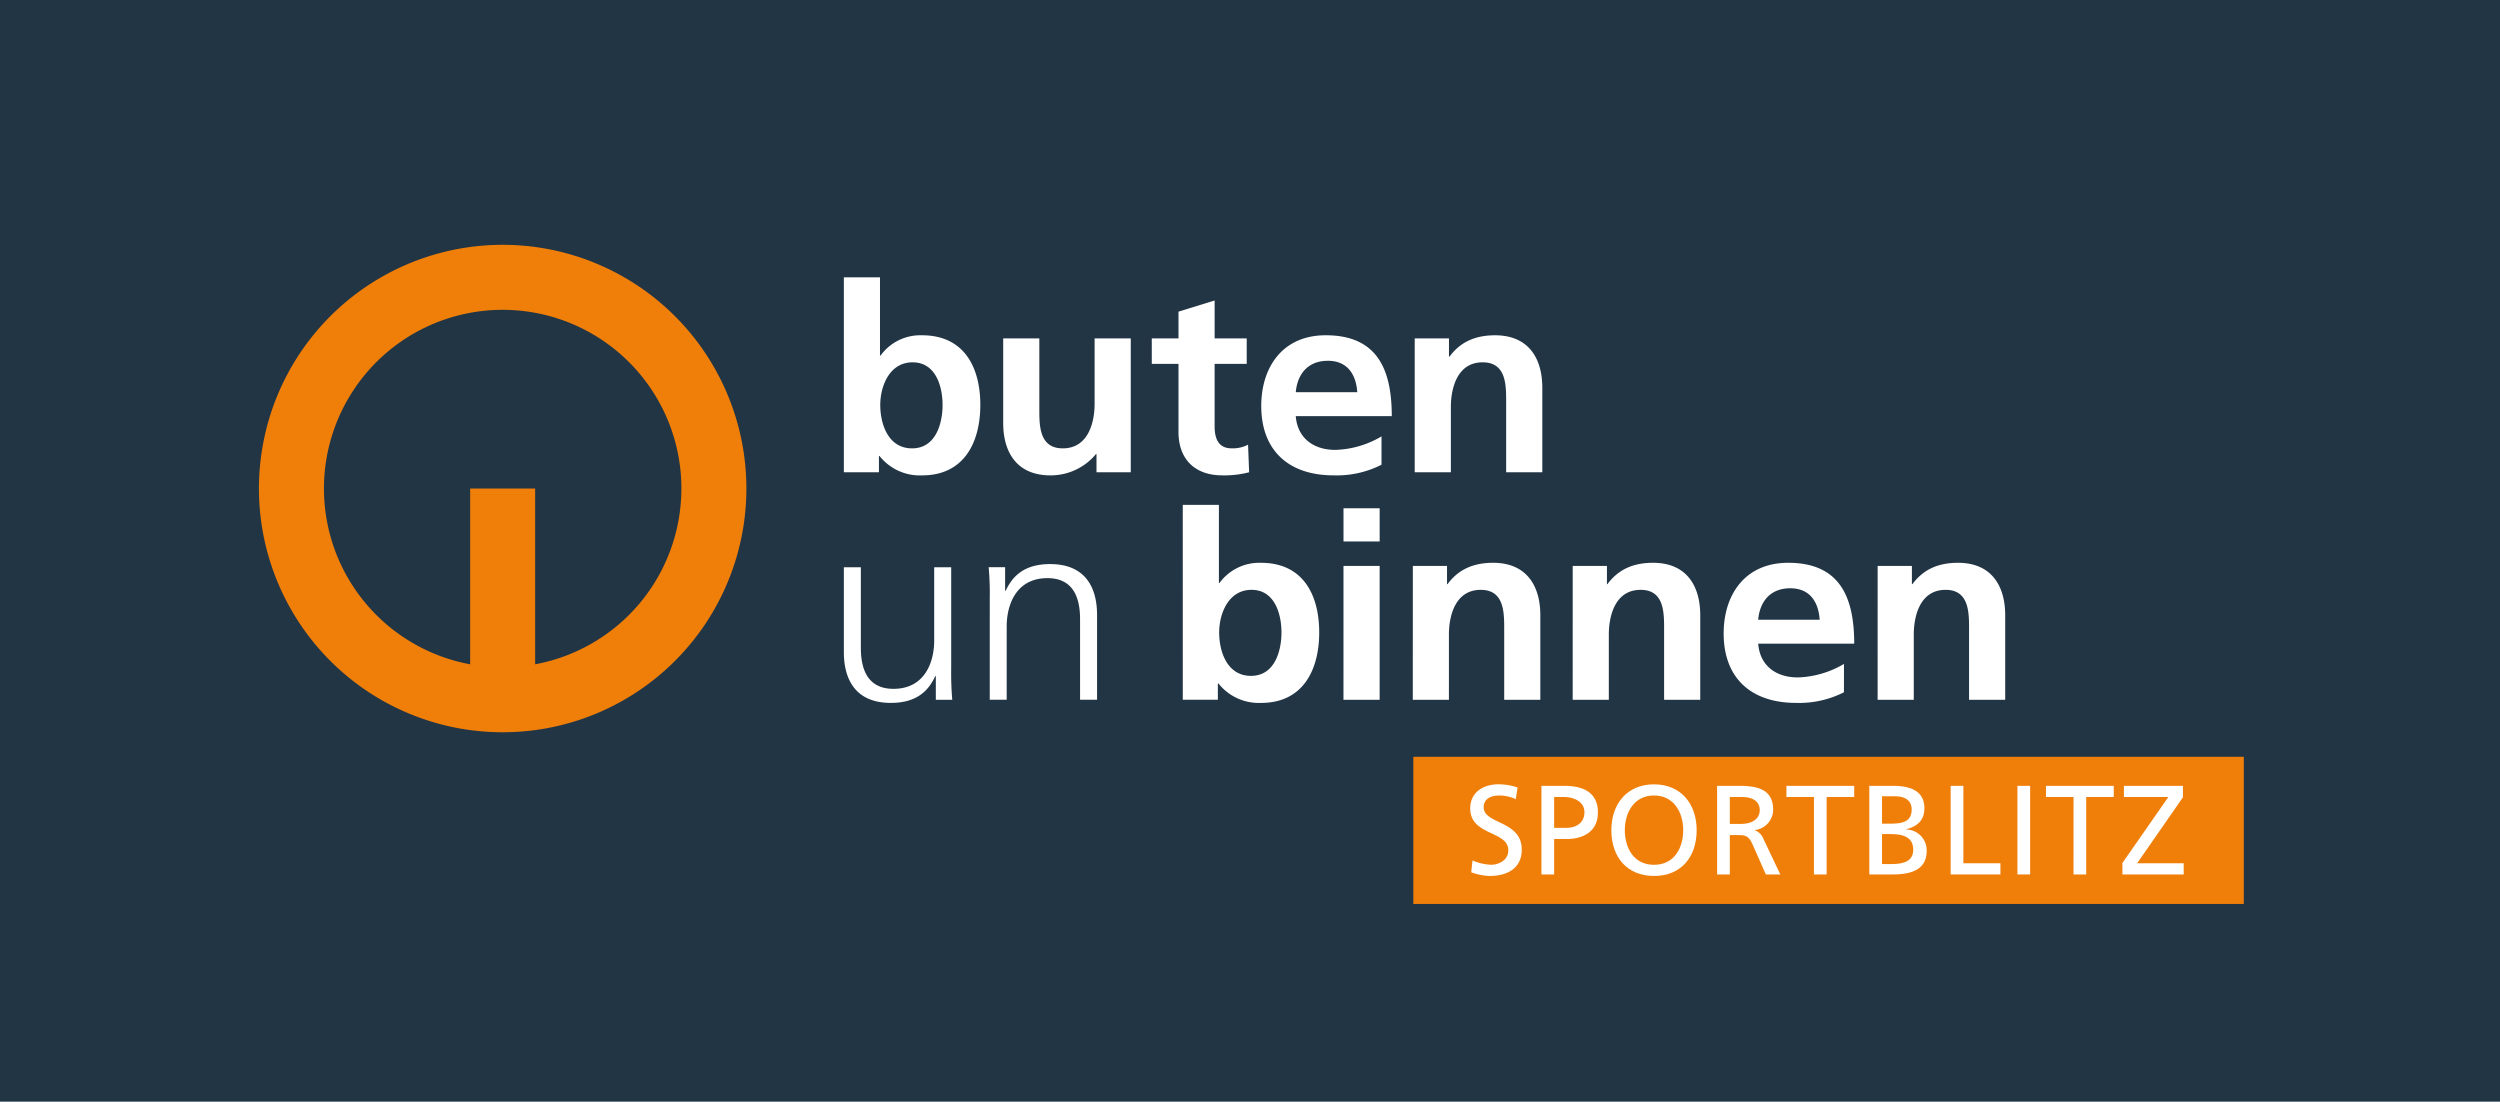 <svg xmlns="http://www.w3.org/2000/svg" width="531" height="234" viewBox="0 0 531 234"><g transform="translate(-415 -2311)"><path d="M0,131.693H531v-234H0Z" transform="translate(415 2413.307)" fill="#223545"/><path d="M57.989,28.995A51.766,51.766,0,1,1,6.224-22.771,51.766,51.766,0,0,1,57.989,28.995m-13.8,0A37.962,37.962,0,1,0-.678,66.327V28.995h13.8V66.327a37.97,37.97,0,0,0,31.06-37.332" transform="translate(515.542 2385.771)" fill="#f07f0a"/><path d="M160.773-2.44h7.682V-9.5h-7.682ZM77.449,3.031H73.837V18.594c0,4.694-2.055,10.266-8.65,10.266-4.983,0-6.927-3.421-6.927-8.718V3.031H54.65V21.025c0,6.188,2.746,10.821,9.971,10.821,6.067,0,8.243-3.144,9.443-5.686h.12v5.024h3.492a65.593,65.593,0,0,1-.227-6.627Zm8.186,28.146h3.6V15.616c0-4.7,2.066-10.269,8.652-10.269,4.983,0,6.934,3.417,6.934,8.718V31.177h3.61V13.184c0-6.183-2.751-10.823-9.971-10.823-6.07,0-8.248,3.149-9.452,5.69H88.9V3.027h-3.49a64.88,64.88,0,0,1,.23,6.624Zm41-41.4h7.675V6.391h.114a10.459,10.459,0,0,1,8.82-4.3c9.052,0,12.371,6.954,12.371,14.795,0,7.784-3.319,14.963-12.371,14.963A10.937,10.937,0,0,1,134.2,27.7h-.114v3.474h-7.447Zm14.495,36.327c5.033,0,6.47-5.3,6.47-9.223,0-3.808-1.375-9.052-6.356-9.052-4.926,0-6.877,5.076-6.877,9.052,0,4.033,1.662,9.223,6.763,9.223m19.639,5.079h7.682V2.752h-7.682Zm14.724,0h7.672V17.274c0-3.646,1.2-9.443,6.761-9.443,4.922,0,4.981,4.692,4.981,8.17V31.184h7.672V13.241c0-6.406-3.035-11.153-10.025-11.153-4.006,0-7.268,1.271-9.677,4.526h-.116V2.75H175.5Zm33.961,0h7.675V17.274c0-3.646,1.2-9.443,6.759-9.443,4.924,0,4.983,4.692,4.983,8.17V31.184h7.675V13.241c0-6.406-3.035-11.153-10.025-11.153-4.015,0-7.27,1.271-9.682,4.526h-.111V2.75h-7.272Zm57.617-1.6a20.917,20.917,0,0,1-10.144,2.262c-9.732,0-15.408-5.41-15.408-14.74,0-8.229,4.522-15.017,13.7-15.017,10.937,0,14.031,7.229,14.031,17.173H248.859c.339,4.581,3.667,7.175,8.423,7.175a20.463,20.463,0,0,0,9.793-2.869Zm-5.158-15.4c-.227-3.592-1.948-6.686-6.24-6.686s-6.479,2.871-6.818,6.686Zm12.312,17h7.677V17.274c0-3.646,1.2-9.443,6.756-9.443,4.931,0,4.985,4.692,4.985,8.17V31.184h7.675V13.241c0-6.406-3.037-11.153-10.021-11.153-4.008,0-7.272,1.271-9.682,4.526H281.5V2.75h-7.275ZM54.65-58.548h7.672v16.62h.12a10.432,10.432,0,0,1,8.818-4.308c9.05,0,12.374,6.959,12.374,14.795,0,7.788-3.324,14.963-12.374,14.963a10.936,10.936,0,0,1-9.05-4.137H62.1v3.478H54.65Zm14.492,36.33c5.04,0,6.474-5.3,6.474-9.223,0-3.808-1.378-9.052-6.363-9.052-4.931,0-6.872,5.081-6.872,9.052,0,4.033,1.66,9.223,6.761,9.223m46.446-23.354h-7.679v13.913c0,3.646-1.2,9.441-6.761,9.441-4.926,0-4.981-4.694-4.981-8.173V-45.572H88.493v17.946c0,6.4,3.033,11.146,10.023,11.146a12.464,12.464,0,0,0,9.68-4.526h.114v3.869h7.279ZM125.725-25.7c0,5.633,3.321,9.218,9.334,9.218a20.927,20.927,0,0,0,5.672-.659l-.23-5.856a7.043,7.043,0,0,1-3.492.775c-2.926,0-3.61-2.266-3.61-4.694V-40.161h6.818v-5.41H133.4v-8.057l-7.675,2.371v5.686h-5.674v5.41h5.674Zm43.122,6.954a20.848,20.848,0,0,1-10.134,2.264c-9.734,0-15.409-5.41-15.409-14.738,0-8.232,4.526-15.02,13.69-15.02,10.941,0,14.033,7.234,14.033,17.173H150.634c.346,4.578,3.674,7.175,8.425,7.175a20.373,20.373,0,0,0,9.789-2.869Zm-5.151-15.4c-.232-3.585-1.95-6.674-6.24-6.674s-6.477,2.869-6.822,6.674ZM175.9-17.137h7.679V-31.052c0-3.644,1.2-9.441,6.754-9.441,4.931,0,4.988,4.692,4.988,8.17v15.186H203V-35.083c0-6.406-3.039-11.153-10.028-11.153-4.006,0-7.275,1.273-9.675,4.528h-.121v-3.865H175.9Z" transform="translate(539.586 2428.45)" fill="#fff"/><path d="M107.857,17.507H284.248V-13.749H107.857Z" transform="translate(607.335 2485.493)" fill="#f07f0a"/><path d="M5.42,1.767A8.3,8.3,0,0,0,1.89.985C.381.985-1.4,1.524-1.4,3.493c0,3.612,8.086,2.776,8.086,8.977,0,4.015-3.1,5.606-6.872,5.606a12.573,12.573,0,0,1-3.856-.782l.268-2.507A11.436,11.436,0,0,0,.135,15.7c1.537,0,3.694-.862,3.694-3.071,0-4.206-8.086-3.049-8.086-8.9,0-3.344,2.642-5.124,6.038-5.124A12.538,12.538,0,0,1,5.8-.713Z" transform="translate(731.534 2478.979)" fill="#fff"/><path d="M0,0H4.931C8.786,0,12,1.348,12,5.633c0,4.178-3.262,5.661-6.659,5.661H2.7v7.522H0ZM2.7,8.923H5.367c1.669,0,3.769-.837,3.769-3.317,0-2.371-2.478-3.235-4.149-3.235H2.7Z" transform="translate(742.401 2477.916)" fill="#fff"/><path d="M5.074,0c5.713,0,9.057,4.151,9.057,9.732,0,5.715-3.317,9.73-9.057,9.73s-9.059-4.015-9.059-9.73C-3.985,4.151-.641,0,5.074,0m0,17.091c4.337,0,6.2-3.612,6.2-7.359,0-3.828-2.048-7.386-6.2-7.359-4.151-.027-6.2,3.53-6.2,7.359,0,3.746,1.86,7.359,6.2,7.359" transform="translate(761.239 2477.592)" fill="#fff"/><path d="M0,0H4.61c3.719,0,7.3.593,7.3,5.094A4.381,4.381,0,0,1,8.032,9.38v.055a3.153,3.153,0,0,1,1.835,1.889l3.558,7.493H10.353L7.466,12.294c-.834-1.835-1.721-1.835-3.151-1.835H2.7v8.357H0ZM2.7,8.086H4.988c2.56,0,4.069-1.132,4.069-2.937,0-1.7-1.294-2.778-3.771-2.778H2.7Z" transform="translate(779.712 2477.916)" fill="#fff"/><path d="M3.275,1.328H-2.572V-1.043H11.823V1.328H5.971V17.771h-2.7Z" transform="translate(797.009 2478.959)" fill="#fff"/><path d="M0,0H5.094C9,0,11.7,1.266,11.7,4.744c0,2.589-1.512,3.883-3.883,4.474v.055A4.4,4.4,0,0,1,12.185,13.8c0,4.044-3.344,5.015-7.168,5.015H0ZM2.7,8.034H4.181C6.793,8.034,9,7.791,9,5.015c0-2.237-1.914-2.8-3.478-2.8H2.7Zm0,8.573H4.719c2.426,0,4.608-.511,4.608-3.046,0-2.912-2.56-3.317-4.879-3.317H2.7Z" transform="translate(812.039 2477.916)" fill="#fff"/><path d="M0,0H2.7V16.443h7.87v2.373H0Z" transform="translate(829.32 2477.916)" fill="#fff"/><path d="M164.3-11.034h2.7V7.782h-2.7Z" transform="translate(679.202 2488.95)" fill="#fff"/><path d="M3.276,1.328H-2.573V-1.043H11.822V1.328H5.972V17.771h-2.7Z" transform="translate(852.14 2478.959)" fill="#fff"/><path d="M0,9.181,9.759-4.837H.323V-7.21H12.858v2.428L3.126,9.235h9.893v2.371H0Z" transform="translate(865.797 2485.125)" fill="#fff"/></g></svg>